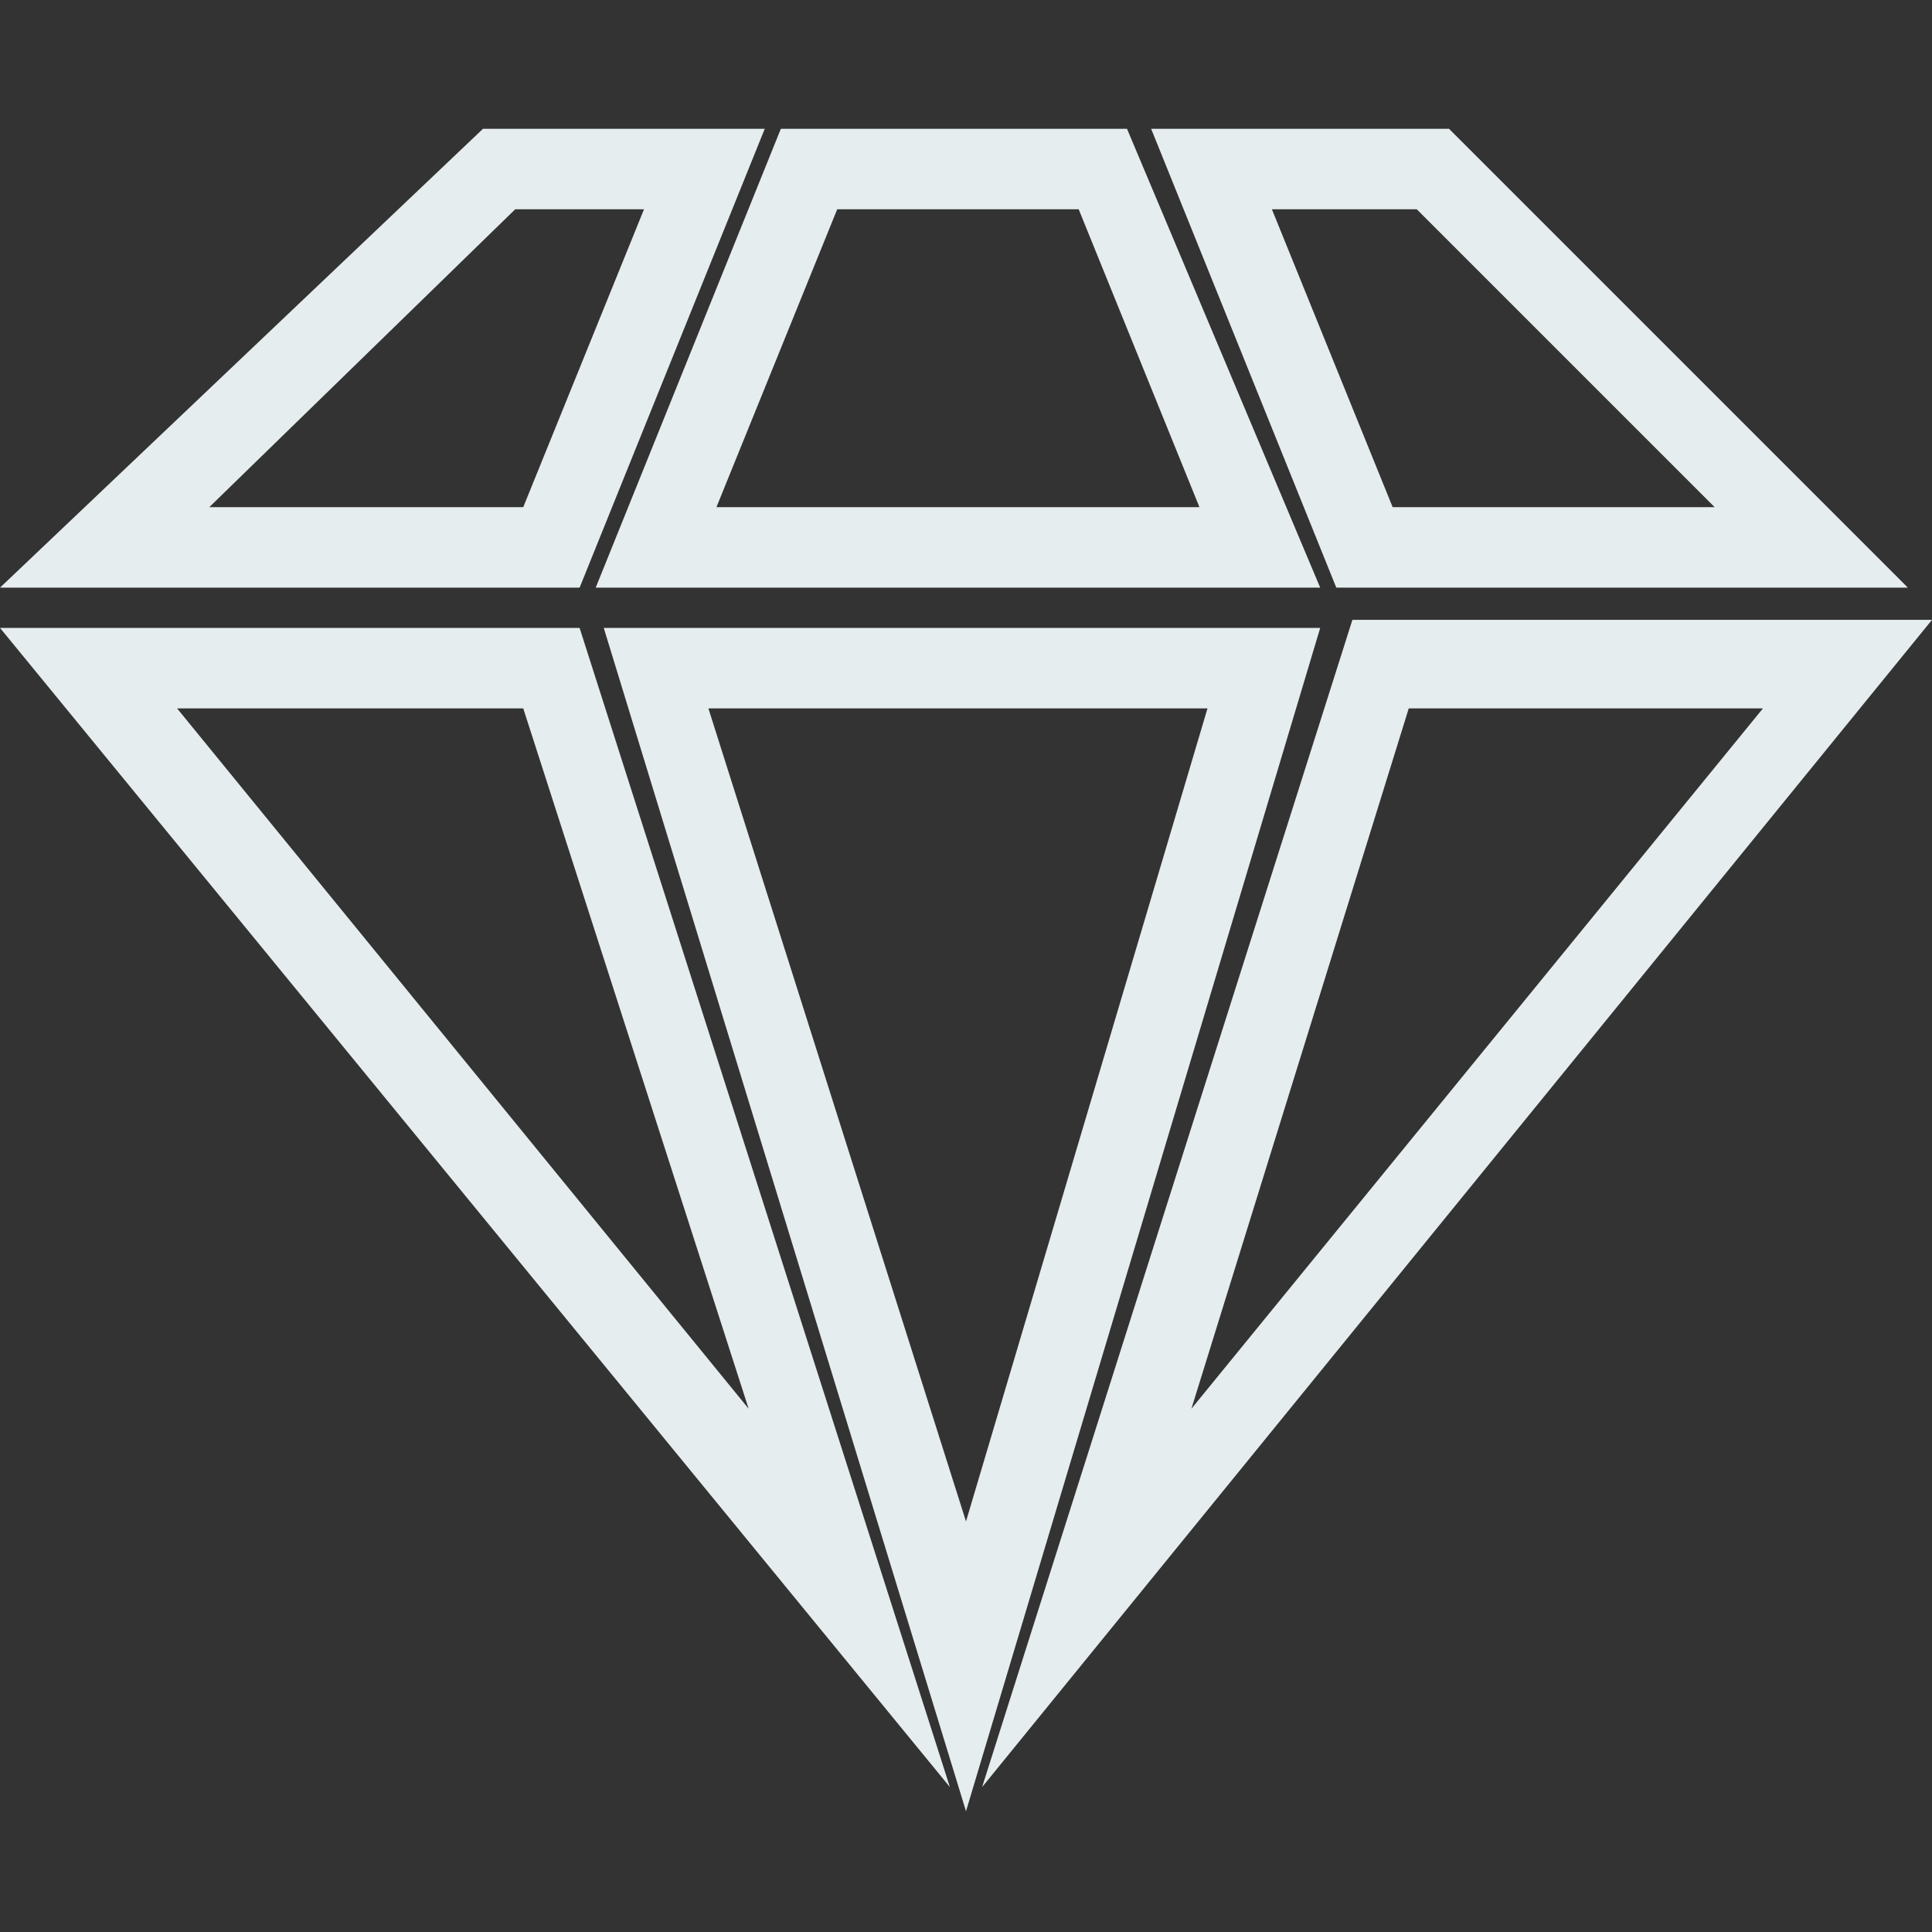 <?xml version="1.0" encoding="utf-8"?>
<!-- Generator: Adobe Illustrator 27.0.0, SVG Export Plug-In . SVG Version: 6.00 Build 0)  -->
<svg version="1.1" id="Layer_1" xmlns="http://www.w3.org/2000/svg" xmlns:xlink="http://www.w3.org/1999/xlink" x="0px" y="0px"
	 width="24px" height="24px" viewBox="0 0 24 24" style="enable-background:new 0 0 24 24;" xml:space="preserve">
<rect x="0" y="0" width="24" height="24" fill="#333333" stroke="none"/>
<style type="text/css">
	.st0{fill:#E6EDEE;}
</style>
<g>
	<g>
		<path class="st0" d="M23.7,7.3h-7.1l-2.3-5.7H18L23.7,7.3z M17.3,6.3h4l-3.7-3.7h-1.8L17.3,6.3z"/>
	</g>
	<g>
		<path class="st0" d="M16.4,7.3h-9l2.3-5.7h4.3L16.4,7.3z M8.9,6.3h6l-1.5-3.7h-3L8.9,6.3z"/>
	</g>
	<g>
		<path class="st0" d="M7.2,7.3H0l6-5.7h3.5L7.2,7.3z M2.6,6.3h3.9L8,2.6H6.4L2.6,6.3z"/>
	</g>
	<g>
		<path class="st0" d="M11.8,22.2L0,7.8h7.2L11.8,22.2z M2.2,8.8l7.1,8.7L6.5,8.8H2.2z"/>
	</g>
	<g>
		<path class="st0" d="M12,22.5L7.5,7.8h8.9L12,22.5z M8.8,8.8L12,18.9l3-10.1H8.8z"/>
	</g>
	<g>
		<path class="st0" d="M12.2,22.2l4.6-14.5H24L12.2,22.2z M17.5,8.8l-2.7,8.7l7.1-8.7H17.5z"/>
	</g>
</g>
</svg>
